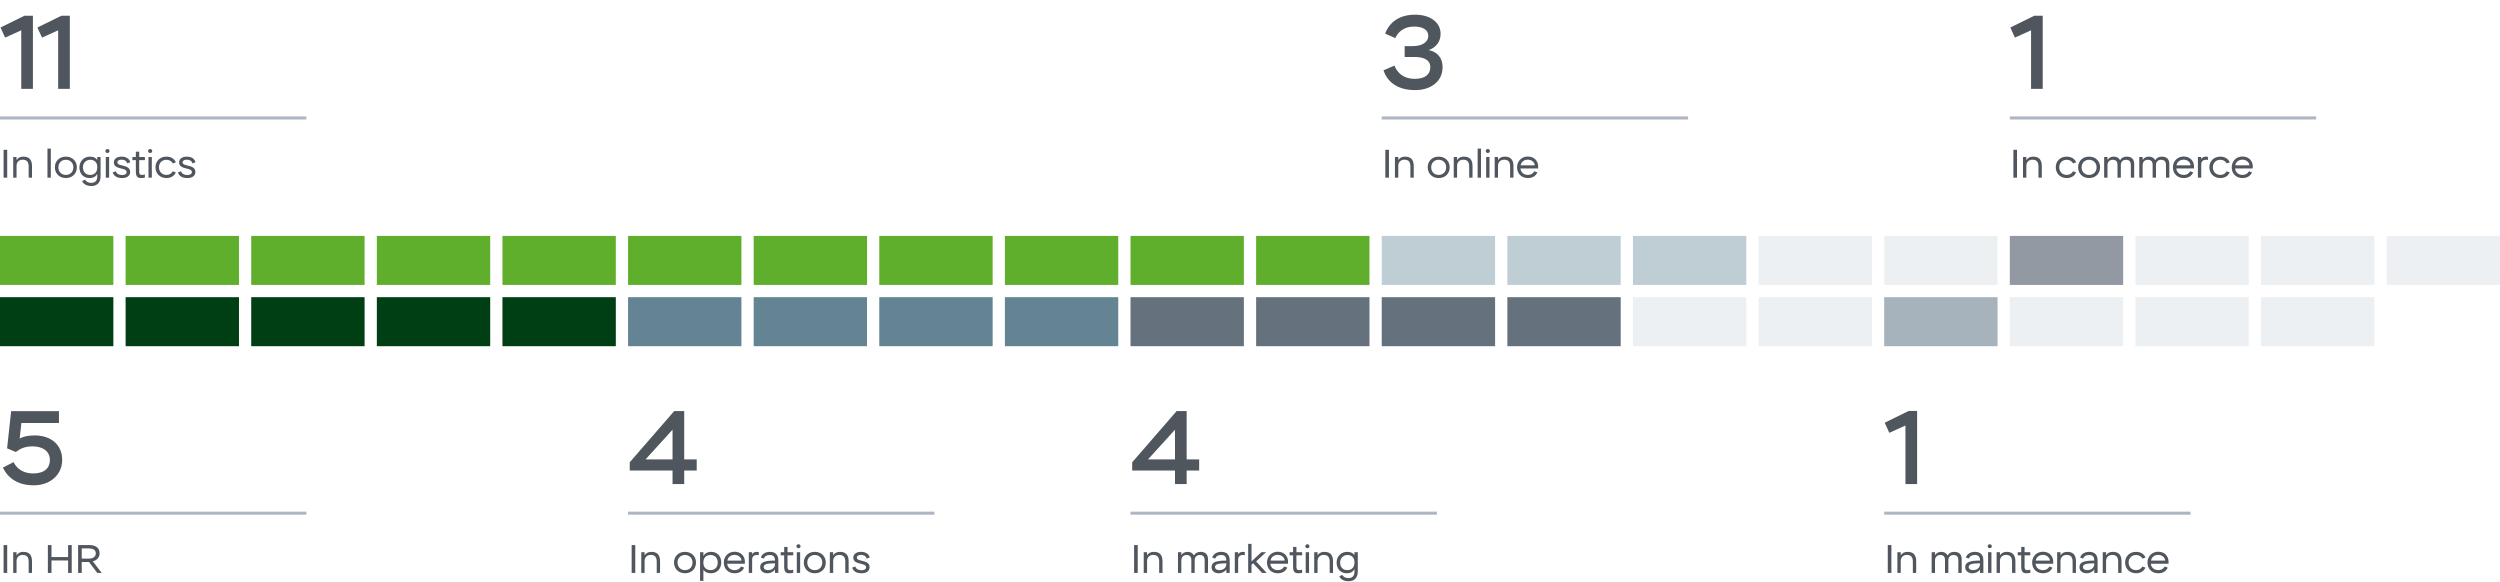 <svg width="816" height="190" viewBox="0 0 816 190" fill="none" xmlns="http://www.w3.org/2000/svg">
<rect width="16" height="37" transform="matrix(-4.37114e-08 1 1 4.95709e-08 0 77)" fill="#5FAF2D"/>
<rect width="16" height="37" transform="matrix(-4.37114e-08 1 1 4.95709e-08 0 97)" fill="#003E14"/>
<rect width="16" height="37" transform="matrix(-4.37114e-08 1 1 4.95709e-08 410 77)" fill="#5FAF2D"/>
<rect width="16" height="37" transform="matrix(-4.37114e-08 1 1 4.95709e-08 410 97)" fill="#65727E"/>
<rect width="16" height="37" transform="matrix(-1.67244e-08 1 1 1.2956e-07 82 77)" fill="#5FAF2D"/>
<rect width="16" height="37" transform="matrix(-1.67244e-08 1 1 1.2956e-07 82 97)" fill="#003E14"/>
<rect width="16" height="37" transform="matrix(-1.67244e-08 1 1 1.2956e-07 451 77)" fill="#BFCED4"/>
<rect width="16" height="37" transform="matrix(-1.67244e-08 1 1 1.2956e-07 492 97)" fill="#65727E"/>
<rect width="16" height="37" transform="matrix(-1.67244e-08 1 1 1.2956e-07 164 77)" fill="#5FAF2D"/>
<rect width="16" height="37" transform="matrix(-1.67244e-08 1 1 1.2956e-07 164 97)" fill="#003E14"/>
<rect width="16" height="37" transform="matrix(-1.67244e-08 1 1 1.2956e-07 533 77)" fill="#BFCED4"/>
<g opacity="0.2">
<rect width="16" height="37" transform="matrix(-1.67244e-08 1 1 1.2956e-07 574 97)" fill="#A6B2BC"/>
</g>
<rect width="16" height="37" transform="matrix(-1.67244e-08 1 1 1.2956e-07 246 77)" fill="#5FAF2D"/>
<rect width="16" height="37" transform="matrix(-1.67244e-08 1 1 1.2956e-07 246 97)" fill="#648494"/>
<rect width="16" height="37" transform="matrix(-1.67244e-08 1 1 1.2956e-07 287 77)" fill="#5FAF2D"/>
<rect width="16" height="37" transform="matrix(-1.67244e-08 1 1 1.2956e-07 287 97)" fill="#648494"/>
<rect width="16" height="37" transform="matrix(-1.67244e-08 1 1 1.2956e-07 328 77)" fill="#5FAF2D"/>
<rect width="16" height="37" transform="matrix(-1.67244e-08 1 1 1.2956e-07 328 97)" fill="#648494"/>
<g opacity="0.2">
<rect width="16" height="37" transform="matrix(-1.67244e-08 1 1 1.2956e-07 615 77)" fill="#A6B2BC"/>
</g>
<g opacity="0.2">
<rect width="16" height="37" transform="matrix(-1.67244e-08 1 1 1.2956e-07 574 77)" fill="#A6B2BC"/>
</g>
<g opacity="0.2">
<rect width="16" height="37" transform="matrix(-1.67244e-08 1 1 1.2956e-07 738 97)" fill="#A6B2BC"/>
</g>
<g opacity="0.2">
<rect width="16" height="37" transform="matrix(-1.67244e-08 1 1 1.2956e-07 738 77)" fill="#A6B2BC"/>
</g>
<g opacity="0.2">
<rect width="16" height="37" transform="matrix(-1.67244e-08 1 1 1.2956e-07 697 97)" fill="#A6B2BC"/>
</g>
<g opacity="0.2">
<rect width="16" height="37" transform="matrix(-1.67244e-08 1 1 1.2956e-07 697 77)" fill="#A6B2BC"/>
</g>
<g opacity="0.2">
<rect width="16" height="37" transform="matrix(-1.67244e-08 1 1 1.2956e-07 656 97)" fill="#A6B2BC"/>
</g>
<rect width="16" height="37" transform="matrix(-1.67244e-08 1 1 1.2956e-07 369 77)" fill="#5FAF2D"/>
<rect width="16" height="37" transform="matrix(-1.67244e-08 1 1 1.2956e-07 369 97)" fill="#65727E"/>
<g opacity="0.2">
<rect width="16" height="37" transform="matrix(-1.67244e-08 1 1 1.2956e-07 779 77)" fill="#A6B2BC"/>
</g>
<g opacity="0.2">
<rect width="16" height="37" transform="matrix(-1.67244e-08 1 1 1.2956e-07 533 97)" fill="#A6B2BC"/>
</g>
<rect width="16" height="37" transform="matrix(-1.67244e-08 1 1 1.2956e-07 205 77)" fill="#5FAF2D"/>
<rect width="16" height="37" transform="matrix(-1.67244e-08 1 1 1.2956e-07 205 97)" fill="#648494"/>
<rect width="16" height="37" transform="matrix(-1.67244e-08 1 1 1.2956e-07 123 77)" fill="#5FAF2D"/>
<rect width="16" height="37" transform="matrix(-1.67244e-08 1 1 1.2956e-07 123 97)" fill="#003E14"/>
<rect width="16" height="37" transform="matrix(-1.67244e-08 1 1 1.2956e-07 492 77)" fill="#BFCED4"/>
<rect width="16" height="37" transform="matrix(-1.69778e-08 1 1 1.27627e-07 41 77)" fill="#5FAF2D"/>
<rect width="16" height="37" transform="matrix(-1.69778e-08 1 1 1.27627e-07 41 97)" fill="#003E14"/>
<rect width="16" height="37" transform="matrix(-1.69778e-08 1 1 1.27627e-07 451 97)" fill="#65727E"/>
<path d="M0.17 8.974L1.666 12.272L6.936 9.892L6.936 29L10.744 29L10.744 5.132L7.99 5.132L0.17 8.974ZM12.216 8.974L13.712 12.272L18.982 9.892L18.982 29L22.79 29L22.79 5.132L20.036 5.132L12.216 8.974Z" fill="#50565E"/>
<path d="M0 38L100 38L100 39L-8.74228e-08 39L0 38Z" fill="#AEB6C3"/>
<path d="M1.17 58L2.353 58L2.353 48.9L1.17 48.9L1.17 58ZM4.309 58L5.401 58L5.401 54.152C5.401 52.826 6.285 52.124 7.39 52.124C8.729 52.124 9.353 52.826 9.353 54.295L9.353 58L10.445 58L10.445 54.191C10.445 52.059 9.444 51.123 7.598 51.123C6.597 51.123 5.817 51.539 5.401 52.28L5.401 51.24L4.309 51.24L4.309 58ZM15.494 58L16.586 58L16.586 48.51L15.494 48.51L15.494 58ZM17.914 54.607C17.914 56.648 19.409 58.117 21.489 58.117C23.621 58.117 25.09 56.648 25.09 54.607C25.09 52.592 23.608 51.123 21.502 51.123C19.37 51.123 17.914 52.592 17.914 54.607ZM19.058 54.607C19.058 53.138 20.085 52.15 21.489 52.15C22.893 52.15 23.946 53.151 23.946 54.607C23.946 56.076 22.945 57.09 21.489 57.09C20.059 57.09 19.058 56.063 19.058 54.607ZM29.182 58.117C30.547 58.117 31.288 57.584 31.743 56.752L31.743 57.675C31.743 58.936 31.067 59.69 29.754 59.69C28.662 59.69 28.038 59.183 27.778 58.65L26.803 59.079C27.18 60.08 28.324 60.717 29.819 60.717C31.535 60.717 32.835 59.768 32.835 57.48L32.835 51.24L31.743 51.24L31.743 52.228C31.34 51.552 30.586 51.123 29.338 51.123C27.453 51.123 25.919 52.566 25.919 54.633C25.919 56.804 27.349 58.117 29.182 58.117ZM29.403 57.09C28.038 57.09 27.063 56.154 27.063 54.607C27.063 53.125 28.168 52.15 29.468 52.15C30.781 52.15 31.743 52.995 31.743 54.438L31.743 54.685C31.743 56.193 30.833 57.09 29.403 57.09ZM34.529 58L35.621 58L35.621 51.24L34.529 51.24L34.529 58ZM34.399 49.29C34.399 49.654 34.685 49.94 35.075 49.94C35.465 49.94 35.751 49.654 35.751 49.29C35.751 48.926 35.465 48.64 35.075 48.64C34.685 48.64 34.399 48.926 34.399 49.29ZM41.336 56.154C41.336 56.778 40.803 57.129 39.828 57.129C38.788 57.129 38.099 56.713 37.774 55.907L36.786 56.271C37.163 57.493 38.229 58.117 39.906 58.117C41.479 58.117 42.48 57.35 42.48 56.141C42.48 53.502 38.307 54.516 38.307 52.969C38.307 52.462 38.853 52.111 39.646 52.111C40.634 52.111 41.31 52.54 41.531 53.333L42.519 52.969C42.246 51.812 41.18 51.123 39.672 51.123C38.151 51.123 37.163 51.877 37.163 53.021C37.163 55.517 41.336 54.555 41.336 56.154ZM43.198 52.267L44.342 52.267L44.342 55.959C44.342 57.532 44.823 58.117 46.045 58.117C46.448 58.117 46.955 58.052 47.293 57.974L47.293 56.947C46.942 57.038 46.604 57.09 46.318 57.09C45.681 57.09 45.434 56.817 45.434 56.063L45.434 52.267L47.293 52.267L47.293 51.24L45.434 51.24L45.434 49.511L44.342 49.511L44.342 51.24L43.198 51.24L43.198 52.267ZM48.463 58L49.555 58L49.555 51.24L48.463 51.24L48.463 58ZM48.333 49.29C48.333 49.654 48.619 49.94 49.009 49.94C49.399 49.94 49.685 49.654 49.685 49.29C49.685 48.926 49.399 48.64 49.009 48.64C48.619 48.64 48.333 48.926 48.333 49.29ZM56.401 55.907C55.907 56.713 55.257 57.09 54.321 57.09C52.891 57.09 51.89 56.063 51.89 54.607C51.89 53.164 52.891 52.15 54.321 52.15C55.231 52.15 55.959 52.566 56.427 53.333L57.415 52.969C56.869 51.786 55.777 51.123 54.321 51.123C52.228 51.123 50.746 52.566 50.746 54.607C50.746 56.648 52.241 58.117 54.321 58.117C55.764 58.117 56.843 57.467 57.389 56.271L56.401 55.907ZM62.627 56.154C62.627 56.778 62.094 57.129 61.119 57.129C60.079 57.129 59.39 56.713 59.065 55.907L58.077 56.271C58.454 57.493 59.52 58.117 61.197 58.117C62.77 58.117 63.771 57.35 63.771 56.141C63.771 53.502 59.598 54.516 59.598 52.969C59.598 52.462 60.144 52.111 60.937 52.111C61.925 52.111 62.601 52.54 62.822 53.333L63.81 52.969C63.537 51.812 62.471 51.123 60.963 51.123C59.442 51.123 58.454 51.877 58.454 53.021C58.454 55.517 62.627 54.555 62.627 56.154Z" fill="#50565E"/>
<path d="M219.518 158L223.326 158L223.326 153.58L227.406 153.58L227.406 149.942L223.326 149.942L223.326 134.166L220.062 134.166L205.544 150.894L205.544 153.58L219.518 153.58L219.518 158ZM210.712 149.942L219.518 140.252L219.518 149.942L210.712 149.942Z" fill="#50565E"/>
<path d="M205 167L305 167L305 168L205 168L205 167Z" fill="#AEB6C3"/>
<path d="M206.17 187L207.353 187L207.353 177.9L206.17 177.9L206.17 187ZM209.309 187L210.401 187L210.401 183.152C210.401 181.826 211.285 181.124 212.39 181.124C213.729 181.124 214.353 181.826 214.353 183.295L214.353 187L215.445 187L215.445 183.191C215.445 181.059 214.444 180.123 212.598 180.123C211.597 180.123 210.817 180.539 210.401 181.28L210.401 180.24L209.309 180.24L209.309 187ZM220 183.607C220 185.648 221.495 187.117 223.575 187.117C225.707 187.117 227.176 185.648 227.176 183.607C227.176 181.592 225.694 180.123 223.588 180.123C221.456 180.123 220 181.592 220 183.607ZM221.144 183.607C221.144 182.138 222.171 181.15 223.575 181.15C224.979 181.15 226.032 182.151 226.032 183.607C226.032 185.076 225.031 186.09 223.575 186.09C222.145 186.09 221.144 185.063 221.144 183.607ZM232.061 187.117C234.037 187.117 235.415 185.674 235.415 183.568C235.415 181.436 233.998 180.123 232.152 180.123C230.904 180.123 230.046 180.656 229.591 181.449L229.591 180.24L228.499 180.24L228.499 189.6L229.591 189.6L229.591 185.973C230.072 186.688 230.839 187.117 232.061 187.117ZM231.97 186.09C230.657 186.09 229.591 185.336 229.591 183.763L229.591 183.516C229.591 182.047 230.501 181.15 231.931 181.15C233.296 181.15 234.271 182.086 234.271 183.594C234.271 185.115 233.348 186.09 231.97 186.09ZM239.761 187.117C241.256 187.117 242.335 186.467 242.881 185.271L241.893 184.907C241.373 185.739 240.749 186.09 239.761 186.09C238.435 186.09 237.434 185.206 237.369 183.997L243.115 183.997C243.128 183.828 243.141 183.607 243.141 183.412C243.141 181.436 241.763 180.084 239.761 180.084C237.746 180.084 236.251 181.592 236.251 183.607C236.251 185.674 237.694 187.117 239.761 187.117ZM239.761 181.111C240.983 181.111 241.984 181.943 242.023 182.97L237.421 182.97C237.564 181.878 238.539 181.111 239.761 181.111ZM244.407 187L245.499 187L245.499 182.645C245.499 181.696 246.045 181.15 247.059 181.15C247.28 181.15 247.501 181.176 247.67 181.241L247.67 180.188C247.566 180.149 247.267 180.123 247.046 180.123C246.253 180.123 245.681 180.461 245.499 181.02L245.499 180.24L244.407 180.24L244.407 187ZM249.317 182.333C249.59 181.553 250.253 181.15 251.267 181.15C252.424 181.15 252.957 181.722 252.957 182.97C249.46 182.97 248.121 183.555 248.121 185.102C248.121 186.311 249.07 187.117 250.474 187.117C251.566 187.117 252.606 186.558 252.957 185.83L252.957 187L254.049 187L254.049 183.009C254.049 181.085 253.126 180.123 251.293 180.123C249.837 180.123 248.758 180.786 248.329 181.969L249.317 182.333ZM250.695 186.09C249.811 186.09 249.265 185.713 249.265 185.102C249.265 184.179 250.175 183.867 252.957 183.867L252.957 184.114C252.957 185.271 252.021 186.09 250.695 186.09ZM254.812 181.267L255.956 181.267L255.956 184.959C255.956 186.532 256.437 187.117 257.659 187.117C258.062 187.117 258.569 187.052 258.907 186.974L258.907 185.947C258.556 186.038 258.218 186.09 257.932 186.09C257.295 186.09 257.048 185.817 257.048 185.063L257.048 181.267L258.907 181.267L258.907 180.24L257.048 180.24L257.048 178.511L255.956 178.511L255.956 180.24L254.812 180.24L254.812 181.267ZM260.077 187L261.169 187L261.169 180.24L260.077 180.24L260.077 187ZM259.947 178.29C259.947 178.654 260.233 178.94 260.623 178.94C261.013 178.94 261.299 178.654 261.299 178.29C261.299 177.926 261.013 177.64 260.623 177.64C260.233 177.64 259.947 177.926 259.947 178.29ZM262.36 183.607C262.36 185.648 263.855 187.117 265.935 187.117C268.067 187.117 269.536 185.648 269.536 183.607C269.536 181.592 268.054 180.123 265.948 180.123C263.816 180.123 262.36 181.592 262.36 183.607ZM263.504 183.607C263.504 182.138 264.531 181.15 265.935 181.15C267.339 181.15 268.392 182.151 268.392 183.607C268.392 185.076 267.391 186.09 265.935 186.09C264.505 186.09 263.504 185.063 263.504 183.607ZM270.859 187L271.951 187L271.951 183.152C271.951 181.826 272.835 181.124 273.94 181.124C275.279 181.124 275.903 181.826 275.903 183.295L275.903 187L276.995 187L276.995 183.191C276.995 181.059 275.994 180.123 274.148 180.123C273.147 180.123 272.367 180.539 271.951 181.28L271.951 180.24L270.859 180.24L270.859 187ZM282.69 185.154C282.69 185.778 282.157 186.129 281.182 186.129C280.142 186.129 279.453 185.713 279.128 184.907L278.14 185.271C278.517 186.493 279.583 187.117 281.26 187.117C282.833 187.117 283.834 186.35 283.834 185.141C283.834 182.502 279.661 183.516 279.661 181.969C279.661 181.462 280.207 181.111 281 181.111C281.988 181.111 282.664 181.54 282.885 182.333L283.873 181.969C283.6 180.812 282.534 180.123 281.026 180.123C279.505 180.123 278.517 180.877 278.517 182.021C278.517 184.517 282.69 183.555 282.69 185.154Z" fill="#50565E"/>
<path d="M2.312 146.338L5.168 147.528C6.596 146.44 8.126 145.692 10.642 145.692C14.042 145.692 16.286 147.358 16.286 150.146C16.286 152.764 14.484 154.532 10.812 154.532C7.616 154.532 5.44 152.968 4.42 150.826L0.952 152.628C2.788 156.504 6.392 158.408 11.016 158.408C16.286 158.408 20.298 155.042 20.298 150.112C20.298 145.488 17.034 142.122 11.22 142.122C9.01 142.122 7.208 142.598 6.426 143.176L6.97 138.076L19.244 138.076L19.244 134.2L3.638 134.2L2.312 146.338Z" fill="#50565E"/>
<path d="M0 167L100 167L100 168L-8.74228e-08 168L0 167Z" fill="#AEB6C3"/>
<path d="M1.17 187L2.353 187L2.353 177.9L1.17 177.9L1.17 187ZM4.309 187L5.401 187L5.401 183.152C5.401 181.826 6.285 181.124 7.39 181.124C8.729 181.124 9.353 181.826 9.353 183.295L9.353 187L10.445 187L10.445 183.191C10.445 181.059 9.444 180.123 7.598 180.123C6.597 180.123 5.817 180.539 5.401 181.28L5.401 180.24L4.309 180.24L4.309 187ZM22.228 187L23.411 187L23.411 177.9L22.228 177.9L22.228 181.826L16.807 181.826L16.807 177.9L15.624 177.9L15.624 187L16.807 187L16.807 182.931L22.228 182.931L22.228 187ZM26.678 187L26.678 183.438L29.044 183.438L31.748 187L33.191 187L30.279 183.204C31.592 182.931 32.502 181.93 32.502 180.63C32.502 179.213 31.748 177.9 28.979 177.9L25.495 177.9L25.495 187L26.678 187ZM28.94 179.005C30.682 179.005 31.267 179.694 31.267 180.63C31.267 181.67 30.383 182.333 29.018 182.333L26.678 182.333L26.678 179.005L28.94 179.005Z" fill="#50565E"/>
<path d="M383.518 158L387.326 158L387.326 153.58L391.406 153.58L391.406 149.942L387.326 149.942L387.326 134.166L384.062 134.166L369.544 150.894L369.544 153.58L383.518 153.58L383.518 158ZM374.712 149.942L383.518 140.252L383.518 149.942L374.712 149.942Z" fill="#50565E"/>
<path d="M369 167L469 167L469 168L369 168L369 167Z" fill="#AEB6C3"/>
<path d="M370.17 187L371.353 187L371.353 177.9L370.17 177.9L370.17 187ZM373.309 187L374.401 187L374.401 183.152C374.401 181.826 375.285 181.124 376.39 181.124C377.729 181.124 378.353 181.826 378.353 183.295L378.353 187L379.445 187L379.445 183.191C379.445 181.059 378.444 180.123 376.598 180.123C375.597 180.123 374.817 180.539 374.401 181.28L374.401 180.24L373.309 180.24L373.309 187ZM384.494 187L385.586 187L385.586 182.944C385.586 181.787 386.314 181.15 387.289 181.15C388.329 181.15 388.849 181.722 388.849 182.775L388.849 187L389.941 187L389.941 182.814C389.941 182.021 390.461 181.15 391.605 181.15C392.84 181.15 393.204 181.891 393.204 182.879L393.204 187L394.296 187L394.296 182.541C394.296 180.799 393.282 180.123 391.865 180.123C390.929 180.123 390.188 180.461 389.707 181.28C389.252 180.526 388.602 180.123 387.653 180.123C386.717 180.123 385.976 180.526 385.586 181.228L385.586 180.24L384.494 180.24L384.494 187ZM396.641 182.333C396.914 181.553 397.577 181.15 398.591 181.15C399.748 181.15 400.281 181.722 400.281 182.97C396.784 182.97 395.445 183.555 395.445 185.102C395.445 186.311 396.394 187.117 397.798 187.117C398.89 187.117 399.93 186.558 400.281 185.83L400.281 187L401.373 187L401.373 183.009C401.373 181.085 400.45 180.123 398.617 180.123C397.161 180.123 396.082 180.786 395.653 181.969L396.641 182.333ZM398.019 186.09C397.135 186.09 396.589 185.713 396.589 185.102C396.589 184.179 397.499 183.867 400.281 183.867L400.281 184.114C400.281 185.271 399.345 186.09 398.019 186.09ZM403.043 187L404.135 187L404.135 182.645C404.135 181.696 404.681 181.15 405.695 181.15C405.916 181.15 406.137 181.176 406.306 181.241L406.306 180.188C406.202 180.149 405.903 180.123 405.682 180.123C404.889 180.123 404.317 180.461 404.135 181.02L404.135 180.24L403.043 180.24L403.043 187ZM407.404 187L408.496 187L408.496 184.296L409.029 183.854L411.928 187L413.462 187L409.991 183.243L413.241 180.24L411.707 180.24L408.496 183.243L408.496 177.51L407.404 177.51L407.404 187ZM417.053 187.117C418.548 187.117 419.627 186.467 420.173 185.271L419.185 184.907C418.665 185.739 418.041 186.09 417.053 186.09C415.727 186.09 414.726 185.206 414.661 183.997L420.407 183.997C420.42 183.828 420.433 183.607 420.433 183.412C420.433 181.436 419.055 180.084 417.053 180.084C415.038 180.084 413.543 181.592 413.543 183.607C413.543 185.674 414.986 187.117 417.053 187.117ZM417.053 181.111C418.275 181.111 419.276 181.943 419.315 182.97L414.713 182.97C414.856 181.878 415.831 181.111 417.053 181.111ZM420.919 181.267L422.063 181.267L422.063 184.959C422.063 186.532 422.544 187.117 423.766 187.117C424.169 187.117 424.676 187.052 425.014 186.974L425.014 185.947C424.663 186.038 424.325 186.09 424.039 186.09C423.402 186.09 423.155 185.817 423.155 185.063L423.155 181.267L425.014 181.267L425.014 180.24L423.155 180.24L423.155 178.511L422.063 178.511L422.063 180.24L420.919 180.24L420.919 181.267ZM426.184 187L427.276 187L427.276 180.24L426.184 180.24L426.184 187ZM426.054 178.29C426.054 178.654 426.34 178.94 426.73 178.94C427.12 178.94 427.406 178.654 427.406 178.29C427.406 177.926 427.12 177.64 426.73 177.64C426.34 177.64 426.054 177.926 426.054 178.29ZM428.961 187L430.053 187L430.053 183.152C430.053 181.826 430.937 181.124 432.042 181.124C433.381 181.124 434.005 181.826 434.005 183.295L434.005 187L435.097 187L435.097 183.191C435.097 181.059 434.096 180.123 432.25 180.123C431.249 180.123 430.469 180.539 430.053 181.28L430.053 180.24L428.961 180.24L428.961 187ZM439.532 187.117C440.897 187.117 441.638 186.584 442.093 185.752L442.093 186.675C442.093 187.936 441.417 188.69 440.104 188.69C439.012 188.69 438.388 188.183 438.128 187.65L437.153 188.079C437.53 189.08 438.674 189.717 440.169 189.717C441.885 189.717 443.185 188.768 443.185 186.48L443.185 180.24L442.093 180.24L442.093 181.228C441.69 180.552 440.936 180.123 439.688 180.123C437.803 180.123 436.269 181.566 436.269 183.633C436.269 185.804 437.699 187.117 439.532 187.117ZM439.753 186.09C438.388 186.09 437.413 185.154 437.413 183.607C437.413 182.125 438.518 181.15 439.818 181.15C441.131 181.15 442.093 181.995 442.093 183.438L442.093 183.685C442.093 185.193 441.183 186.09 439.753 186.09Z" fill="#50565E"/>
<rect width="16" height="37" transform="matrix(-1.67244e-08 1 1 1.2956e-07 656 77)" fill="#9299A3"/>
<rect width="16" height="37" transform="matrix(-1.67244e-08 1 1 1.2956e-07 615 97)" fill="#A6B2BC"/>
<path d="M615.17 137.974L616.666 141.272L621.936 138.892L621.936 158L625.744 158L625.744 134.132L622.99 134.132L615.17 137.974Z" fill="#50565E"/>
<path d="M615 167L715 167L715 168L615 168L615 167Z" fill="#AEB6C3"/>
<path d="M616.17 187L617.353 187L617.353 177.9L616.17 177.9L616.17 187ZM619.309 187L620.401 187L620.401 183.152C620.401 181.826 621.285 181.124 622.39 181.124C623.729 181.124 624.353 181.826 624.353 183.295L624.353 187L625.445 187L625.445 183.191C625.445 181.059 624.444 180.123 622.598 180.123C621.597 180.123 620.817 180.539 620.401 181.28L620.401 180.24L619.309 180.24L619.309 187ZM630.494 187L631.586 187L631.586 182.944C631.586 181.787 632.314 181.15 633.289 181.15C634.329 181.15 634.849 181.722 634.849 182.775L634.849 187L635.941 187L635.941 182.814C635.941 182.021 636.461 181.15 637.605 181.15C638.84 181.15 639.204 181.891 639.204 182.879L639.204 187L640.296 187L640.296 182.541C640.296 180.799 639.282 180.123 637.865 180.123C636.929 180.123 636.188 180.461 635.707 181.28C635.252 180.526 634.602 180.123 633.653 180.123C632.717 180.123 631.976 180.526 631.586 181.228L631.586 180.24L630.494 180.24L630.494 187ZM642.641 182.333C642.914 181.553 643.577 181.15 644.591 181.15C645.748 181.15 646.281 181.722 646.281 182.97C642.784 182.97 641.445 183.555 641.445 185.102C641.445 186.311 642.394 187.117 643.798 187.117C644.89 187.117 645.93 186.558 646.281 185.83L646.281 187L647.373 187L647.373 183.009C647.373 181.085 646.45 180.123 644.617 180.123C643.161 180.123 642.082 180.786 641.653 181.969L642.641 182.333ZM644.019 186.09C643.135 186.09 642.589 185.713 642.589 185.102C642.589 184.179 643.499 183.867 646.281 183.867L646.281 184.114C646.281 185.271 645.345 186.09 644.019 186.09ZM648.913 187L650.005 187L650.005 180.24L648.913 180.24L648.913 187ZM648.783 178.29C648.783 178.654 649.069 178.94 649.459 178.94C649.849 178.94 650.135 178.654 650.135 178.29C650.135 177.926 649.849 177.64 649.459 177.64C649.069 177.64 648.783 177.926 648.783 178.29ZM651.69 187L652.782 187L652.782 183.152C652.782 181.826 653.666 181.124 654.771 181.124C656.11 181.124 656.734 181.826 656.734 183.295L656.734 187L657.826 187L657.826 183.191C657.826 181.059 656.825 180.123 654.979 180.123C653.978 180.123 653.198 180.539 652.782 181.28L652.782 180.24L651.69 180.24L651.69 187ZM658.585 181.267L659.729 181.267L659.729 184.959C659.729 186.532 660.21 187.117 661.432 187.117C661.835 187.117 662.342 187.052 662.68 186.974L662.68 185.947C662.329 186.038 661.991 186.09 661.705 186.09C661.068 186.09 660.821 185.817 660.821 185.063L660.821 181.267L662.68 181.267L662.68 180.24L660.821 180.24L660.821 178.511L659.729 178.511L659.729 180.24L658.585 180.24L658.585 181.267ZM666.805 187.117C668.3 187.117 669.379 186.467 669.925 185.271L668.937 184.907C668.417 185.739 667.793 186.09 666.805 186.09C665.479 186.09 664.478 185.206 664.413 183.997L670.159 183.997C670.172 183.828 670.185 183.607 670.185 183.412C670.185 181.436 668.807 180.084 666.805 180.084C664.79 180.084 663.295 181.592 663.295 183.607C663.295 185.674 664.738 187.117 666.805 187.117ZM666.805 181.111C668.027 181.111 669.028 181.943 669.067 182.97L664.465 182.97C664.608 181.878 665.583 181.111 666.805 181.111ZM671.451 187L672.543 187L672.543 183.152C672.543 181.826 673.427 181.124 674.532 181.124C675.871 181.124 676.495 181.826 676.495 183.295L676.495 187L677.587 187L677.587 183.191C677.587 181.059 676.586 180.123 674.74 180.123C673.739 180.123 672.959 180.539 672.543 181.28L672.543 180.24L671.451 180.24L671.451 187ZM679.929 182.333C680.202 181.553 680.865 181.15 681.879 181.15C683.036 181.15 683.569 181.722 683.569 182.97C680.072 182.97 678.733 183.555 678.733 185.102C678.733 186.311 679.682 187.117 681.086 187.117C682.178 187.117 683.218 186.558 683.569 185.83L683.569 187L684.661 187L684.661 183.009C684.661 181.085 683.738 180.123 681.905 180.123C680.449 180.123 679.37 180.786 678.941 181.969L679.929 182.333ZM681.307 186.09C680.423 186.09 679.877 185.713 679.877 185.102C679.877 184.179 680.787 183.867 683.569 183.867L683.569 184.114C683.569 185.271 682.633 186.09 681.307 186.09ZM686.33 187L687.422 187L687.422 183.152C687.422 181.826 688.306 181.124 689.411 181.124C690.75 181.124 691.374 181.826 691.374 183.295L691.374 187L692.466 187L692.466 183.191C692.466 181.059 691.465 180.123 689.619 180.123C688.618 180.123 687.838 180.539 687.422 181.28L687.422 180.24L686.33 180.24L686.33 187ZM699.293 184.907C698.799 185.713 698.149 186.09 697.213 186.09C695.783 186.09 694.782 185.063 694.782 183.607C694.782 182.164 695.783 181.15 697.213 181.15C698.123 181.15 698.851 181.566 699.319 182.333L700.307 181.969C699.761 180.786 698.669 180.123 697.213 180.123C695.12 180.123 693.638 181.566 693.638 183.607C693.638 185.648 695.133 187.117 697.213 187.117C698.656 187.117 699.735 186.467 700.281 185.271L699.293 184.907ZM704.442 187.117C705.937 187.117 707.016 186.467 707.562 185.271L706.574 184.907C706.054 185.739 705.43 186.09 704.442 186.09C703.116 186.09 702.115 185.206 702.05 183.997L707.796 183.997C707.809 183.828 707.822 183.607 707.822 183.412C707.822 181.436 706.444 180.084 704.442 180.084C702.427 180.084 700.932 181.592 700.932 183.607C700.932 185.674 702.375 187.117 704.442 187.117ZM704.442 181.111C705.664 181.111 706.665 181.943 706.704 182.97L702.102 182.97C702.245 181.878 703.22 181.111 704.442 181.111Z" fill="#50565E"/>
<path d="M656.17 8.974L657.666 12.272L662.936 9.892L662.936 29L666.744 29L666.744 5.132L663.99 5.132L656.17 8.974Z" fill="#50565E"/>
<path d="M656 38L756 38L756 39L656 39L656 38Z" fill="#AEB6C3"/>
<path d="M657.17 58L658.353 58L658.353 48.9L657.17 48.9L657.17 58ZM660.309 58L661.401 58L661.401 54.152C661.401 52.826 662.285 52.124 663.39 52.124C664.729 52.124 665.353 52.826 665.353 54.295L665.353 58L666.445 58L666.445 54.191C666.445 52.059 665.444 51.123 663.598 51.123C662.597 51.123 661.817 51.539 661.401 52.28L661.401 51.24L660.309 51.24L660.309 58ZM676.655 55.907C676.161 56.713 675.511 57.09 674.575 57.09C673.145 57.09 672.144 56.063 672.144 54.607C672.144 53.164 673.145 52.15 674.575 52.15C675.485 52.15 676.213 52.566 676.681 53.333L677.669 52.969C677.123 51.786 676.031 51.123 674.575 51.123C672.482 51.123 671 52.566 671 54.607C671 56.648 672.495 58.117 674.575 58.117C676.018 58.117 677.097 57.467 677.643 56.271L676.655 55.907ZM678.294 54.607C678.294 56.648 679.789 58.117 681.869 58.117C684.001 58.117 685.47 56.648 685.47 54.607C685.47 52.592 683.988 51.123 681.882 51.123C679.75 51.123 678.294 52.592 678.294 54.607ZM679.438 54.607C679.438 53.138 680.465 52.15 681.869 52.15C683.273 52.15 684.326 53.151 684.326 54.607C684.326 56.076 683.325 57.09 681.869 57.09C680.439 57.09 679.438 56.063 679.438 54.607ZM686.793 58L687.885 58L687.885 53.944C687.885 52.787 688.613 52.15 689.588 52.15C690.628 52.15 691.148 52.722 691.148 53.775L691.148 58L692.24 58L692.24 53.814C692.24 53.021 692.76 52.15 693.904 52.15C695.139 52.15 695.503 52.891 695.503 53.879L695.503 58L696.595 58L696.595 53.541C696.595 51.799 695.581 51.123 694.164 51.123C693.228 51.123 692.487 51.461 692.006 52.28C691.551 51.526 690.901 51.123 689.952 51.123C689.016 51.123 688.275 51.526 687.885 52.228L687.885 51.24L686.793 51.24L686.793 58ZM698.263 58L699.355 58L699.355 53.944C699.355 52.787 700.083 52.15 701.058 52.15C702.098 52.15 702.618 52.722 702.618 53.775L702.618 58L703.71 58L703.71 53.814C703.71 53.021 704.23 52.15 705.374 52.15C706.609 52.15 706.973 52.891 706.973 53.879L706.973 58L708.065 58L708.065 53.541C708.065 51.799 707.051 51.123 705.634 51.123C704.698 51.123 703.957 51.461 703.476 52.28C703.021 51.526 702.371 51.123 701.422 51.123C700.486 51.123 699.745 51.526 699.355 52.228L699.355 51.24L698.263 51.24L698.263 58ZM712.75 58.117C714.245 58.117 715.324 57.467 715.87 56.271L714.882 55.907C714.362 56.739 713.738 57.09 712.75 57.09C711.424 57.09 710.423 56.206 710.358 54.997L716.104 54.997C716.117 54.828 716.13 54.607 716.13 54.412C716.13 52.436 714.752 51.084 712.75 51.084C710.735 51.084 709.24 52.592 709.24 54.607C709.24 56.674 710.683 58.117 712.75 58.117ZM712.75 52.111C713.972 52.111 714.973 52.943 715.012 53.97L710.41 53.97C710.553 52.878 711.528 52.111 712.75 52.111ZM717.396 58L718.488 58L718.488 53.645C718.488 52.696 719.034 52.15 720.048 52.15C720.269 52.15 720.49 52.176 720.659 52.241L720.659 51.188C720.555 51.149 720.256 51.123 720.035 51.123C719.242 51.123 718.67 51.461 718.488 52.02L718.488 51.24L717.396 51.24L717.396 58ZM726.791 55.907C726.297 56.713 725.647 57.09 724.711 57.09C723.281 57.09 722.28 56.063 722.28 54.607C722.28 53.164 723.281 52.15 724.711 52.15C725.621 52.15 726.349 52.566 726.817 53.333L727.805 52.969C727.259 51.786 726.167 51.123 724.711 51.123C722.618 51.123 721.136 52.566 721.136 54.607C721.136 56.648 722.631 58.117 724.711 58.117C726.154 58.117 727.233 57.467 727.779 56.271L726.791 55.907ZM731.939 58.117C733.434 58.117 734.513 57.467 735.059 56.271L734.071 55.907C733.551 56.739 732.927 57.09 731.939 57.09C730.613 57.09 729.612 56.206 729.547 54.997L735.293 54.997C735.306 54.828 735.319 54.607 735.319 54.412C735.319 52.436 733.941 51.084 731.939 51.084C729.924 51.084 728.429 52.592 728.429 54.607C728.429 56.674 729.872 58.117 731.939 58.117ZM731.939 52.111C733.161 52.111 734.162 52.943 734.201 53.97L729.599 53.97C729.742 52.878 730.717 52.111 731.939 52.111Z" fill="#50565E"/>
<path d="M455.42 12.442C456.27 10.572 458.106 8.668 461.54 8.668C464.532 8.668 466.198 9.824 466.198 11.694C466.198 13.598 464.43 15.06 461.03 15.06L458.48 15.06L458.48 18.596L461.574 18.596C464.634 18.596 466.844 19.446 466.844 21.962C466.844 24.342 465.076 25.736 461.778 25.736C458.038 25.736 456.1 23.764 455.148 21.418L451.578 22.948C452.972 27.198 456.712 29.408 461.88 29.408C467.048 29.408 470.856 26.586 470.856 21.928C470.856 18.46 468.646 16.76 466.3 16.352C468.748 15.502 470.21 13.598 470.21 11.014C470.21 7.206 466.674 4.792 461.914 4.792C456.576 4.792 453.414 7.41 452.122 10.98L455.42 12.442Z" fill="#50565E"/>
<path d="M451 38L551 38L551 39L451 39L451 38Z" fill="#AEB6C3"/>
<path d="M452.17 58L453.353 58L453.353 48.9L452.17 48.9L452.17 58ZM455.309 58L456.401 58L456.401 54.152C456.401 52.826 457.285 52.124 458.39 52.124C459.729 52.124 460.353 52.826 460.353 54.295L460.353 58L461.445 58L461.445 54.191C461.445 52.059 460.444 51.123 458.598 51.123C457.597 51.123 456.817 51.539 456.401 52.28L456.401 51.24L455.309 51.24L455.309 58ZM466 54.607C466 56.648 467.495 58.117 469.575 58.117C471.707 58.117 473.176 56.648 473.176 54.607C473.176 52.592 471.694 51.123 469.588 51.123C467.456 51.123 466 52.592 466 54.607ZM467.144 54.607C467.144 53.138 468.171 52.15 469.575 52.15C470.979 52.15 472.032 53.151 472.032 54.607C472.032 56.076 471.031 57.09 469.575 57.09C468.145 57.09 467.144 56.063 467.144 54.607ZM474.499 58L475.591 58L475.591 54.152C475.591 52.826 476.475 52.124 477.58 52.124C478.919 52.124 479.543 52.826 479.543 54.295L479.543 58L480.635 58L480.635 54.191C480.635 52.059 479.634 51.123 477.788 51.123C476.787 51.123 476.007 51.539 475.591 52.28L475.591 51.24L474.499 51.24L474.499 58ZM482.301 58L483.393 58L483.393 48.51L482.301 48.51L482.301 58ZM485.084 58L486.176 58L486.176 51.24L485.084 51.24L485.084 58ZM484.954 49.29C484.954 49.654 485.24 49.94 485.63 49.94C486.02 49.94 486.306 49.654 486.306 49.29C486.306 48.926 486.02 48.64 485.63 48.64C485.24 48.64 484.954 48.926 484.954 49.29ZM487.862 58L488.954 58L488.954 54.152C488.954 52.826 489.838 52.124 490.943 52.124C492.282 52.124 492.906 52.826 492.906 54.295L492.906 58L493.998 58L493.998 54.191C493.998 52.059 492.997 51.123 491.151 51.123C490.15 51.123 489.37 51.539 488.954 52.28L488.954 51.24L487.862 51.24L487.862 58ZM498.679 58.117C500.174 58.117 501.253 57.467 501.799 56.271L500.811 55.907C500.291 56.739 499.667 57.09 498.679 57.09C497.353 57.09 496.352 56.206 496.287 54.997L502.033 54.997C502.046 54.828 502.059 54.607 502.059 54.412C502.059 52.436 500.681 51.084 498.679 51.084C496.664 51.084 495.169 52.592 495.169 54.607C495.169 56.674 496.612 58.117 498.679 58.117ZM498.679 52.111C499.901 52.111 500.902 52.943 500.941 53.97L496.339 53.97C496.482 52.878 497.457 52.111 498.679 52.111Z" fill="#50565E"/>
</svg>
